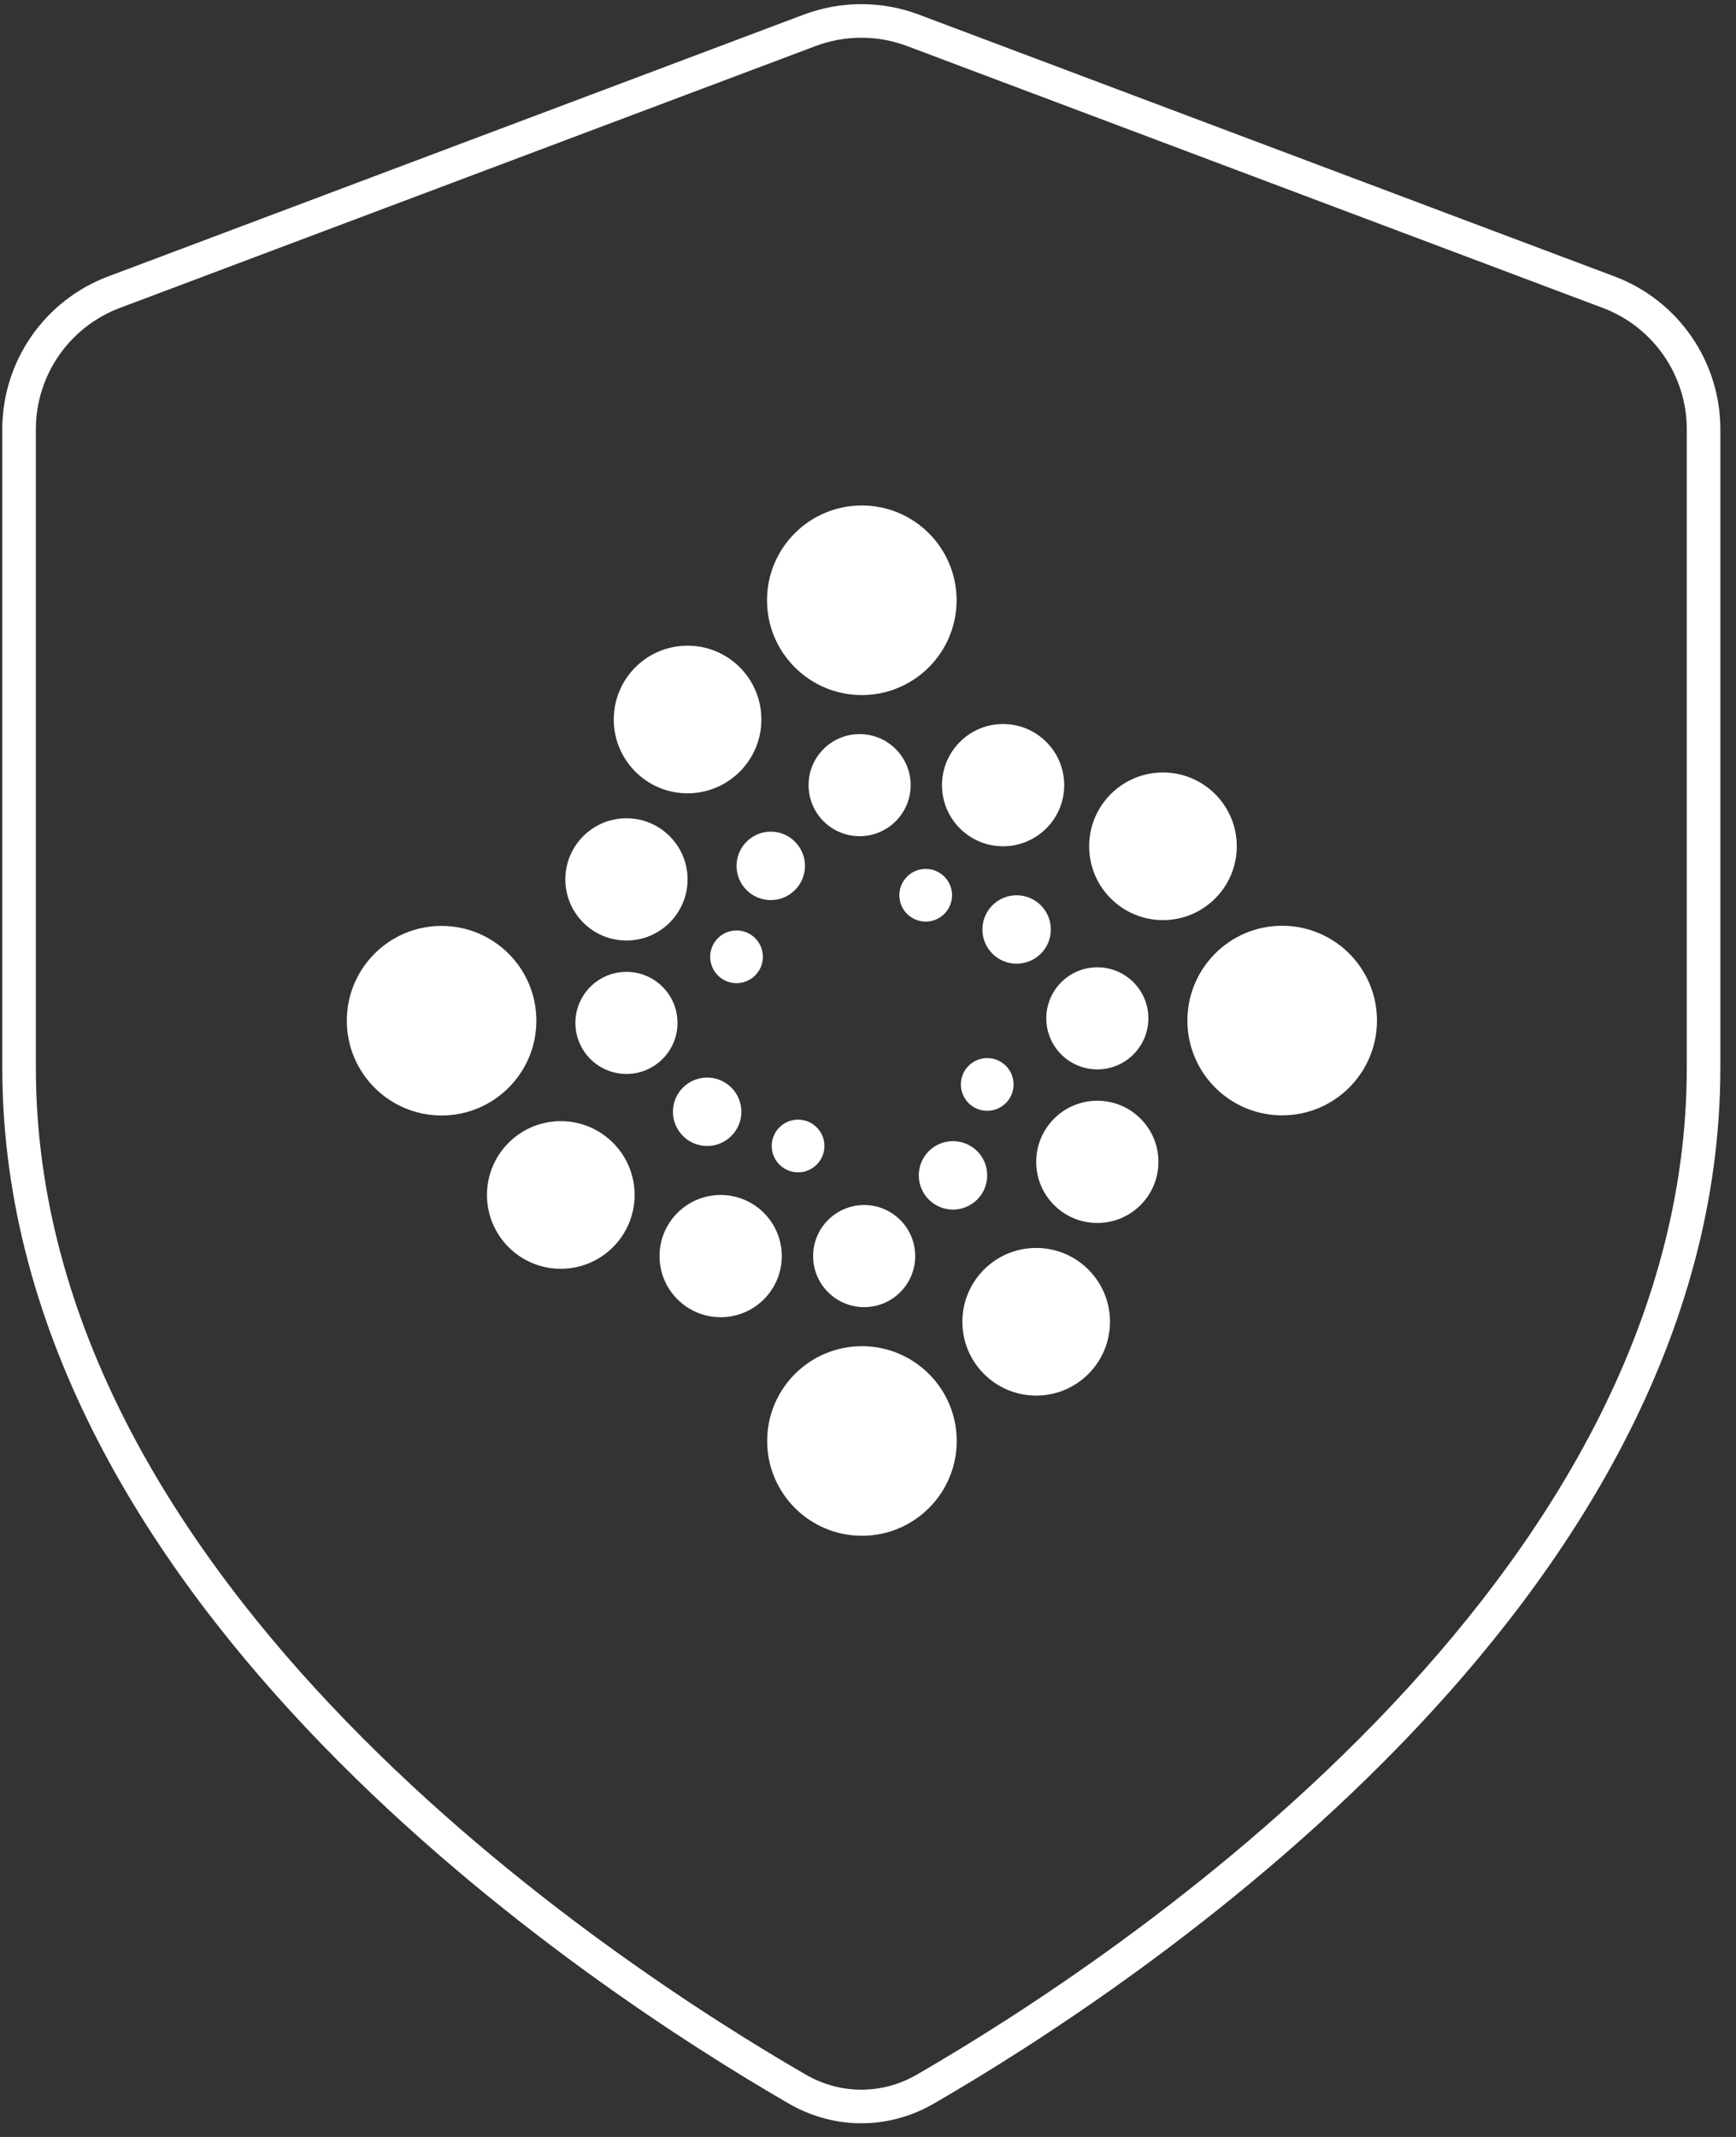 <svg width="91" height="112" viewBox="0 0 91 112" fill="none" xmlns="http://www.w3.org/2000/svg">
<rect x="0" y="0" width="91" height="112" fill="#333333" stroke="none"/>
<path d="M45.183 70.556C47.926 70.556 50.151 72.781 50.151 75.525C50.151 78.268 47.926 80.492 45.183 80.492C42.439 80.492 40.215 78.268 40.215 75.525C40.215 72.781 42.439 70.556 45.183 70.556ZM54.316 65.406C56.453 65.407 58.185 67.139 58.185 69.276C58.185 71.412 56.453 73.145 54.316 73.145C52.18 73.145 50.447 71.412 50.447 69.276C50.447 67.139 52.18 65.406 54.316 65.406ZM37.777 62.63C39.546 62.63 40.98 64.064 40.98 65.833C40.98 67.602 39.546 69.037 37.777 69.037C36.008 69.037 34.573 67.603 34.573 65.833C34.573 64.064 36.008 62.63 37.777 62.63ZM45.299 63.157C46.776 63.157 47.974 64.356 47.974 65.833C47.974 67.311 46.776 68.509 45.299 68.509C43.821 68.509 42.623 67.311 42.623 65.833C42.623 64.356 43.821 63.157 45.299 63.157ZM29.396 58.761C31.533 58.761 33.266 60.493 33.266 62.63C33.265 64.767 31.533 66.499 29.396 66.499C27.26 66.499 25.527 64.767 25.527 62.63C25.527 60.493 27.26 58.761 29.396 58.761ZM57.52 57.691C59.29 57.691 60.724 59.125 60.724 60.894C60.724 62.663 59.29 64.098 57.52 64.098C55.751 64.098 54.317 62.663 54.317 60.894C54.318 59.125 55.751 57.691 57.52 57.691ZM49.955 59.809C50.946 59.809 51.749 60.612 51.749 61.603C51.749 62.593 50.945 63.396 49.955 63.396C48.965 63.395 48.162 62.593 48.162 61.603C48.162 60.612 48.965 59.809 49.955 59.809ZM41.834 58.681C42.597 58.681 43.216 59.3 43.216 60.063C43.216 60.825 42.597 61.444 41.834 61.444C41.071 61.443 40.453 60.825 40.453 60.063C40.453 59.3 41.071 58.681 41.834 58.681ZM37.068 56.476C38.059 56.476 38.862 57.278 38.862 58.269C38.862 59.259 38.059 60.063 37.068 60.063C36.078 60.063 35.275 59.259 35.275 58.269C35.275 57.278 36.078 56.476 37.068 56.476ZM23.147 48.528C25.891 48.528 28.116 50.752 28.116 53.495C28.116 56.239 25.891 58.464 23.147 58.464C20.404 58.464 18.18 56.239 18.18 53.495C18.18 50.752 20.404 48.528 23.147 48.528ZM67.211 48.52C69.955 48.52 72.18 50.745 72.18 53.489C72.18 56.232 69.955 58.456 67.211 58.456C64.467 58.456 62.243 56.232 62.243 53.489C62.243 50.745 64.467 48.52 67.211 48.52ZM51.749 55.456C52.512 55.456 53.131 56.074 53.131 56.837C53.131 57.6 52.512 58.219 51.749 58.219C50.986 58.219 50.368 57.6 50.368 56.837C50.368 56.075 50.986 55.456 51.749 55.456ZM32.838 50.936C34.316 50.936 35.514 52.134 35.514 53.612C35.514 55.089 34.316 56.287 32.838 56.287C31.36 56.287 30.162 55.089 30.162 53.612C30.162 52.134 31.36 50.936 32.838 50.936ZM57.521 50.697C58.999 50.697 60.197 51.895 60.197 53.372C60.197 54.85 58.999 56.048 57.521 56.048C56.044 56.048 54.846 54.85 54.846 53.372C54.846 51.895 56.044 50.697 57.521 50.697ZM38.608 48.766C39.371 48.766 39.99 49.385 39.99 50.148C39.99 50.91 39.371 51.529 38.608 51.529C37.846 51.528 37.228 50.91 37.227 50.148C37.227 49.385 37.846 48.766 38.608 48.766ZM53.29 46.922C54.28 46.922 55.084 47.725 55.084 48.715C55.084 49.706 54.281 50.509 53.29 50.509C52.3 50.509 51.497 49.706 51.497 48.715C51.497 47.725 52.3 46.922 53.29 46.922ZM32.838 42.887C34.607 42.887 36.042 44.321 36.042 46.09C36.042 47.859 34.607 49.294 32.838 49.294C31.069 49.294 29.635 47.859 29.635 46.09C29.635 44.321 31.069 42.887 32.838 42.887ZM48.524 45.541C49.287 45.541 49.906 46.159 49.906 46.922C49.906 47.685 49.287 48.303 48.524 48.303C47.762 48.303 47.144 47.685 47.144 46.922C47.144 46.159 47.762 45.541 48.524 45.541ZM60.962 40.487C63.099 40.487 64.831 42.218 64.831 44.355C64.831 46.492 63.099 48.224 60.962 48.224C58.825 48.224 57.093 46.492 57.093 44.355C57.093 42.218 58.825 40.487 60.962 40.487ZM40.403 43.588C41.394 43.588 42.196 44.392 42.196 45.382C42.196 46.372 41.393 47.175 40.403 47.175C39.413 47.175 38.609 46.372 38.609 45.382C38.609 44.392 39.413 43.588 40.403 43.588ZM52.581 37.947C54.35 37.947 55.785 39.382 55.785 41.152C55.785 42.921 54.35 44.355 52.581 44.355C50.812 44.355 49.378 42.921 49.378 41.152C49.378 39.382 50.812 37.948 52.581 37.947ZM45.06 38.475C46.538 38.475 47.736 39.673 47.736 41.151C47.736 42.628 46.538 43.826 45.06 43.826C43.583 43.826 42.385 42.628 42.385 41.151C42.385 39.673 43.583 38.475 45.06 38.475ZM36.042 33.84C38.179 33.84 39.911 35.572 39.911 37.709C39.911 39.846 38.178 41.578 36.042 41.578C33.905 41.578 32.173 39.846 32.173 37.709C32.173 35.572 33.905 33.84 36.042 33.84ZM45.175 26.492C47.919 26.492 50.144 28.717 50.144 31.461C50.143 34.205 47.919 36.429 45.175 36.429C42.431 36.429 40.207 34.205 40.207 31.461C40.207 28.717 42.431 26.493 45.175 26.492Z" fill="white"/>
<path d="M41.794 109.493C43.894 110.707 46.406 110.707 48.506 109.493C58.81 103.534 89.3 83.569 89.3 55.954V22.503C89.3 19.304 87.318 16.44 84.325 15.314L47.856 1.589C46.112 0.933 44.189 0.933 42.445 1.589L5.976 15.314C2.982 16.44 1 19.304 1 22.503V55.954C1 83.569 31.491 103.534 41.794 109.493Z" stroke="white" stroke-width="1.76" stroke-linecap="round" stroke-linejoin="round"/>
</svg>

